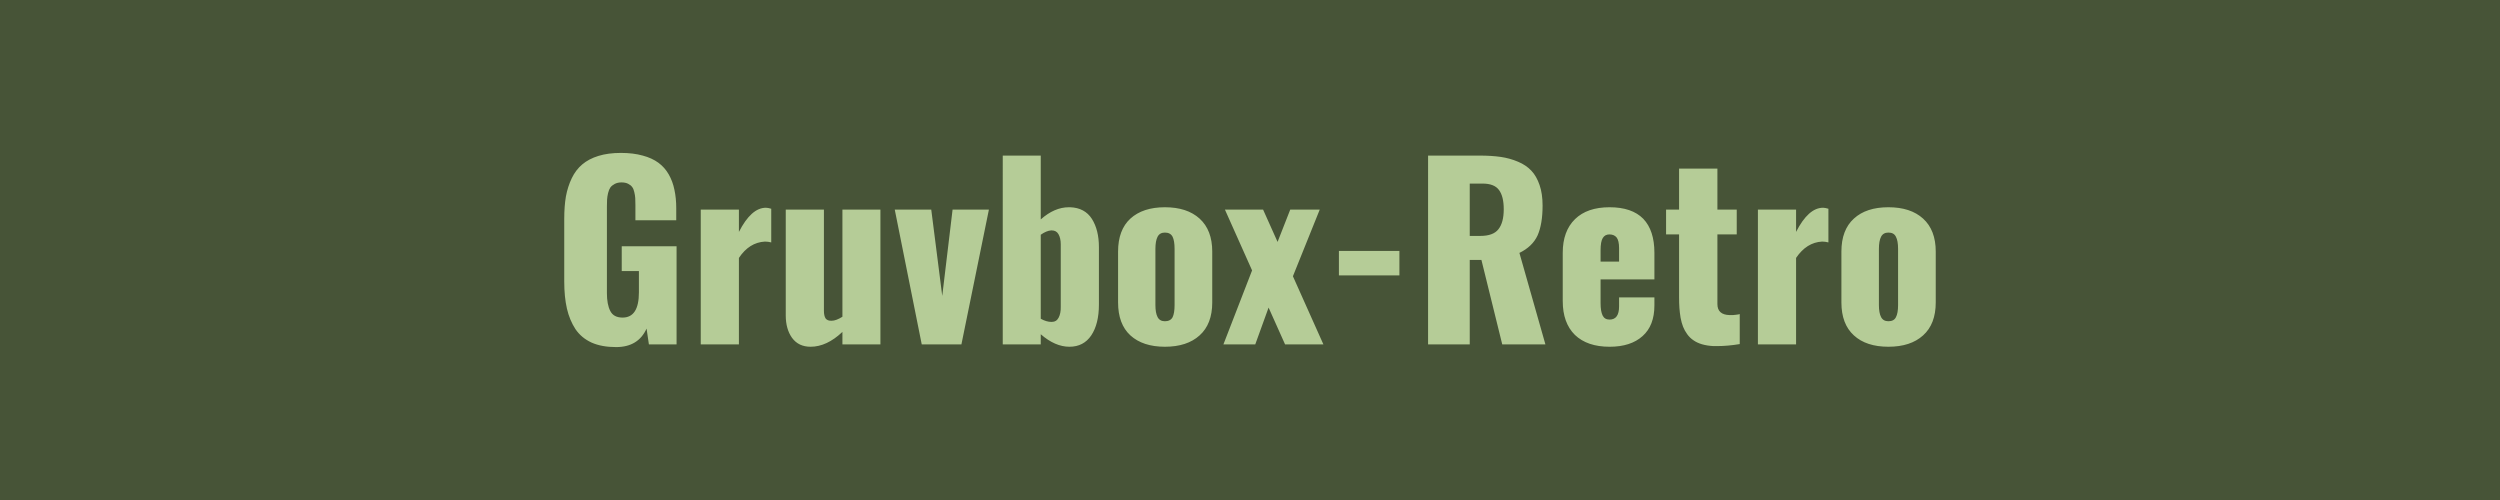 <svg xmlns="http://www.w3.org/2000/svg" width="150" height="30" viewBox="0 0 150 30"><rect width="100%" height="100%" fill="#475437"/><path fill="#B5CC97" d="M36.965 20.825q-.86 0-1.47-.27-.61-.28-.97-.81-.35-.54-.51-1.23-.16-.7-.16-1.62v-3.76q0-.76.1-1.35.11-.59.35-1.09.24-.5.63-.83.39-.33.97-.51t1.35-.18q.74 0 1.31.16.56.15.94.43.38.28.62.7.24.42.34.92.11.5.11 1.11v.72h-2.45v-.91q0-.26-.01-.42-.01-.17-.06-.37-.04-.19-.13-.3-.08-.11-.24-.19-.16-.08-.4-.08-.23 0-.4.09t-.26.21q-.09.13-.14.34-.05.21-.06.39-.01.17-.01.43v5.18q0 .68.2 1.07.2.4.74.4.98 0 .98-1.51v-1.28h-1.03v-1.49h3.29v5.89h-1.66l-.14-.95q-.5 1.11-1.83 1.11Zm7.37-.16h-2.29v-8.09h2.29v1.34q.74-1.45 1.62-1.45.12 0 .32.06v2.02q-.19-.05-.38-.05-.94.05-1.56.98v5.19Zm4.3.14q-.72 0-1.11-.53-.38-.53-.38-1.35v-6.35h2.29v6.07q0 .3.1.46.11.15.36.14.27 0 .65-.24v-6.43h2.28v8.09h-2.28v-.75q-.94.89-1.91.89Zm9.05-.14h-2.38l-1.62-8.09h2.19l.66 5.18.62-5.18h2.18l-1.65 8.09Zm5.4-1.35h.01q.29 0 .42-.25.14-.26.13-.66v-3.75q0-.37-.14-.61-.13-.22-.4-.22h-.04q-.28.02-.62.26v5.04q.34.19.64.19Zm2.39.81q-.46.68-1.31.68-.86 0-1.72-.75v.61h-2.28V9.335h2.28v3.83q.82-.73 1.69-.73h.07q.88.03 1.31.7.42.67.42 1.69v3.45q0 1.16-.46 1.85Zm6.5 0q-.75.68-2.08.68-1.32 0-2.07-.68-.74-.68-.74-1.98v-3.05q0-1.3.74-1.98.75-.68 2.07-.68 1.33 0 2.08.68.76.69.76 1.98v3.05q0 1.3-.76 1.98Zm-2.08-.85q.33 0 .46-.24.12-.24.12-.73v-3.37q0-.49-.12-.73-.13-.25-.46-.25-.31 0-.44.25t-.13.73v3.37q0 .47.13.72t.44.25Zm5.42 1.39h-1.91l1.72-4.44-1.63-3.65h2.29l.87 1.94.76-1.94h1.77l-1.61 4 1.83 4.09h-2.3l-.99-2.21-.8 2.21Zm8.65-4.14h-3.63v-1.47h3.63v1.47Zm4.22-5.51v3.14h.64q.77 0 1.08-.4.32-.4.32-1.2 0-.78-.29-1.16-.28-.38-.98-.38h-.77Zm0 9.65h-2.5V9.335h3.09q.71 0 1.27.08.55.08 1.04.29.48.2.8.54.31.33.49.86.18.52.18 1.23 0 1.11-.3 1.79-.31.67-1.09 1.05l1.56 5.49h-2.59l-1.25-5.07h-.7v5.07Zm7.85-5.64v.67h1.11v-.81q0-.45-.15-.64-.15-.18-.43-.18-.27 0-.4.22-.13.21-.13.74Zm.54 5.78q-1.34 0-2.08-.71-.73-.72-.73-2.03v-2.9q0-1.3.74-2.02.73-.71 2.07-.71 1.34 0 2.02.69.67.7.67 2.04v1.6h-3.23v1.42q0 .49.12.74t.42.25q.57 0 .57-.79v-.54h2.12v.48q0 1.21-.71 1.84-.71.64-1.98.64Zm6.22-.04q-.37-.02-.68-.11-.3-.09-.51-.24-.21-.14-.37-.36-.16-.22-.25-.45t-.15-.54q-.05-.31-.07-.59-.02-.28-.02-.64v-3.77h-.78v-1.49h.78v-2.46h2.3v2.46h1.16v1.49h-1.16v4.18q0 .64.73.66h.2q.12-.01.19-.02l.14-.02q.07-.02.08-.02v1.8q-.73.12-1.35.12h-.24Zm4.97-.1h-2.29v-8.09h2.29v1.34q.74-1.45 1.62-1.45.12 0 .32.06v2.02q-.19-.05-.38-.05-.93.05-1.56.98v5.19Zm7.62-.54q-.75.68-2.08.68t-2.07-.68q-.75-.68-.75-1.98v-3.05q0-1.3.75-1.98.74-.68 2.07-.68 1.33 0 2.08.68.76.69.76 1.98v3.05q0 1.3-.76 1.98Zm-2.08-.85q.33 0 .45-.24.13-.24.13-.73v-3.37q0-.49-.13-.73-.12-.25-.45-.25-.31 0-.44.25t-.13.73v3.37q0 .47.13.72t.44.25Z"/></svg>